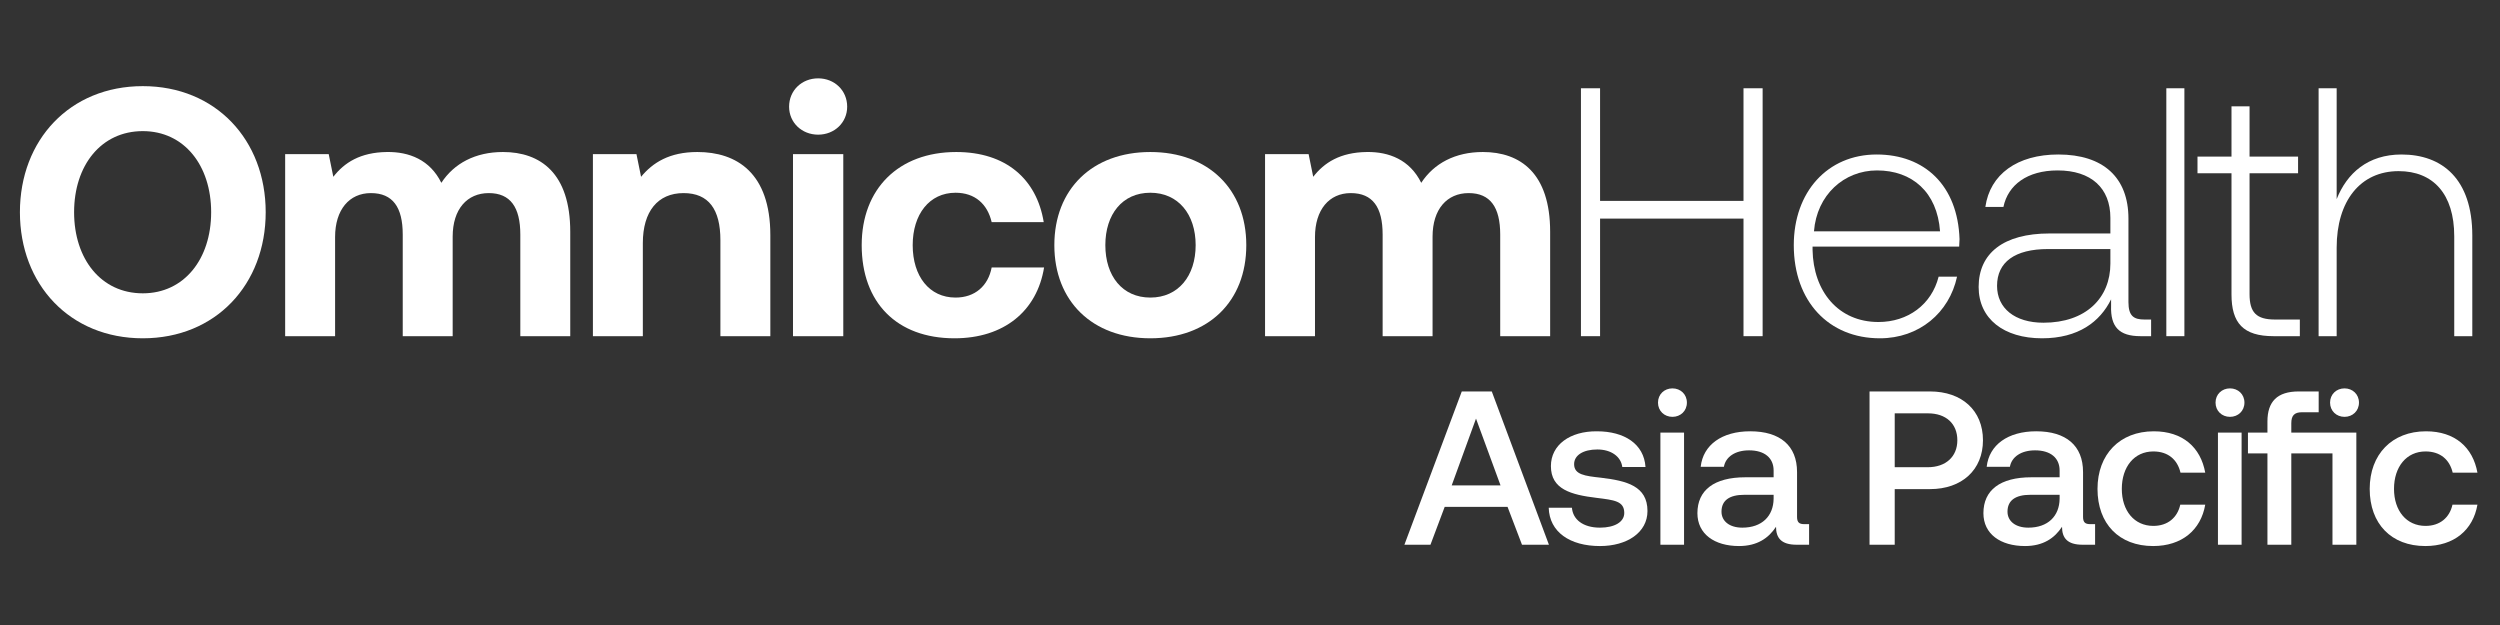 <?xml version="1.0" encoding="utf-8"?>
<!-- Generator: Adobe Illustrator 29.3.1, SVG Export Plug-In . SVG Version: 9.03 Build 55982)  -->
<svg version="1.2" baseProfile="tiny" id="Layer_1" xmlns="http://www.w3.org/2000/svg" xmlns:xlink="http://www.w3.org/1999/xlink"
	 x="0px" y="0px" viewBox="0 0 1152 288" overflow="visible" xml:space="preserve">
<rect x="0" y="0" width="1152" height="288" fill="#333333" stroke="none"/>
<g>
	<g>
		<path fill="#FFFFFF" d="M65.804,155.888c-33.618,0-56.628-24.805-56.628-58.097
			c0-33.291,23.01-58.096,56.628-58.096c33.617,0,56.628,24.805,56.628,58.096
			C122.432,131.083,99.421,155.888,65.804,155.888z M65.804,135.163c19.093,0,31.496-15.83,31.496-37.372
			c0-21.541-12.403-37.371-31.496-37.371c-19.257,0-31.66,15.83-31.66,37.371
			C34.144,119.333,46.547,135.163,65.804,135.163z"/>
		<path fill="#FFFFFF" d="M262.771,106.767v48.143h-23.01v-46.837c0-12.566-4.569-19.093-14.524-19.093
			s-16.646,7.343-16.646,20.073v45.857h-23.011v-46.837c0-12.566-4.569-19.093-14.687-19.093
			c-9.955,0-16.482,7.67-16.482,20.236v45.694h-23.011V71.028h20.073l2.121,10.444
			c5.059-6.528,12.402-11.261,24.642-11.424c10.281-0.163,19.91,3.59,25.132,14.198
			c5.875-8.976,15.667-14.198,28.396-14.198C249.063,70.048,262.771,79.84,262.771,106.767z"/>
		<path fill="#FFFFFF" d="M354.971,108.399v46.51h-23.01v-44.226c0-14.198-5.386-21.705-16.972-21.705
			c-11.913,0-18.768,8.486-18.768,23.01v42.92h-23.01V71.028h20.072l2.121,10.444
			c5.386-6.528,13.056-11.424,25.948-11.424C339.468,70.048,354.971,79.677,354.971,108.399z"/>
		<path fill="#FFFFFF" d="M363.616,49.16c0-7.507,5.875-13.055,13.382-13.055s13.382,5.548,13.382,13.055
			c0,7.344-5.875,12.893-13.382,12.893S363.616,56.503,363.616,49.16z M365.412,71.028h23.173v83.881
			h-23.173V71.028z"/>
		<path fill="#FFFFFF" d="M397.069,112.968c0-25.948,16.973-42.92,43.573-42.92
			c22.847,0,37.044,12.403,40.309,32.312h-23.989c-1.959-8.323-7.671-13.545-16.646-13.545
			c-12.076,0-19.746,9.955-19.746,24.153c0,14.361,7.67,24.152,19.746,24.152
			c8.976,0,15.014-5.385,16.646-13.871h24.152c-3.264,20.072-18.441,32.638-41.288,32.638
			C413.226,155.888,397.069,139.405,397.069,112.968z"/>
		<path fill="#FFFFFF" d="M485.842,112.968c0-25.785,17.462-42.92,44.226-42.92
			c26.763,0,44.225,17.135,44.225,42.92c0,25.948-17.462,42.919-44.225,42.919
			C503.304,155.888,485.842,138.752,485.842,112.968z M550.956,112.968c0-14.198-7.997-24.153-20.889-24.153
			c-12.893,0-20.726,9.955-20.726,24.153s7.833,24.152,20.726,24.152
			C542.959,137.121,550.956,127.166,550.956,112.968z"/>
		<path fill="#FFFFFF" d="M714.307,106.767v48.143h-23.01v-46.837c0-12.566-4.569-19.093-14.524-19.093
			c-9.954,0-16.646,7.343-16.646,20.073v45.857h-23.01v-46.837c0-12.566-4.569-19.093-14.688-19.093
			c-9.955,0-16.482,7.67-16.482,20.236v45.694h-23.011V71.028h20.073l2.121,10.444
			c5.06-6.528,12.403-11.261,24.643-11.424c10.281-0.163,19.909,3.59,25.132,14.198
			c5.875-8.976,15.666-14.198,28.396-14.198C700.599,70.048,714.307,79.84,714.307,106.767z"/>
		<path fill="#FFFFFF" d="M728.5,40.674h8.812v51.895h66.093V40.674h8.812v114.235h-8.812v-54.181H737.312v54.181
			H728.5V40.674z"/>
		<path fill="#FFFFFF" d="M826.575,112.968c0-24.479,15.504-41.777,38.188-41.777
			c22.194,0,37.371,14.361,38.188,39.003c0,0.979-0.163,2.285-0.163,3.427h-67.562v1.469
			c0.326,19.256,11.913,33.291,30.354,33.291c13.545,0,24.479-7.996,27.742-20.889h8.486
			c-3.591,16.646-17.462,28.396-35.576,28.396C842.731,155.888,826.575,138.916,826.575,112.968z
			 M893.975,106.604c-1.306-18.114-12.893-28.069-29.049-28.069c-15.177,0-27.742,11.26-29.048,28.069
			H893.975z"/>
		<path fill="#FFFFFF" d="M991.232,147.239v7.67h-4.896c-9.791,0-13.871-4.243-13.545-14.035v-2.938
			c-5.059,10.281-15.014,17.951-31.822,17.951c-17.625,0-29.212-8.976-29.212-23.663
			c0-15.503,11.424-24.642,32.639-24.642h28.069v-7.181c0-13.708-8.812-21.868-24.315-21.868
			c-14.035,0-22.848,6.691-24.969,16.809h-8.323c2.122-15.014,14.688-24.152,33.618-24.152
			c20.726,0,32.312,10.607,32.312,29.538v38.514c0,6.365,2.448,7.997,7.344,7.997H991.232z
			 M972.466,114.763h-28.722c-15.341,0-23.5,6.038-23.5,16.972c0,10.281,8.159,16.973,21.378,16.973
			c19.583,0,30.844-11.424,30.844-27.254V114.763z"/>
		<path fill="#FFFFFF" d="M998.246,40.674h8.322v114.235h-8.322V40.674z"/>
		<path fill="#FFFFFF" d="M1028.271,79.84h-15.667v-7.67h15.667V48.997h8.322v23.173h22.357v7.67h-22.357
			v55.649c0,8.486,3.101,11.75,11.75,11.75h11.424v7.67h-12.076c-14.035,0-19.42-6.038-19.42-19.257
			V79.84z"/>
		<path fill="#FFFFFF" d="M1139.238,108.562v46.347h-8.323v-46.021c0-19.583-9.791-30.027-25.621-30.027
			c-17.625,0-28.559,13.708-28.559,35.25v40.799h-8.322V40.674h8.322v51.079
			c4.732-11.913,14.361-20.562,29.864-20.562C1125.367,71.191,1139.238,82.451,1139.238,108.562z"/>
	</g>
	<g>
		<path fill="#FFFFFF" d="M647.149,251.013l26.438-70.635h13.824l26.336,70.635h-12.411l-6.66-17.457h-28.96
			l-6.559,17.457H647.149z M668.945,223.667h22.502l-11.302-30.776L668.945,223.667z"/>
		<path fill="#FFFFFF" d="M724.346,233.96c0.403,5.348,5.045,9.182,12.916,9.182
			c6.761,0,11.2-2.623,11.2-6.761c0-5.55-4.742-5.953-12.714-6.962
			c-11.806-1.413-21.09-3.936-21.09-14.632c0-9.788,8.779-16.145,21.19-16.044
			c12.715,0,21.695,5.853,22.401,16.448h-10.696c-0.605-4.743-5.045-8.073-11.503-8.073
			s-10.696,2.624-10.696,6.761c0,4.844,4.944,5.449,12.412,6.257
			c11.806,1.412,21.392,3.834,21.392,15.337c0,9.89-9.384,16.146-21.896,16.146
			c-13.824,0-23.31-6.458-23.612-17.658H724.346z"/>
		<path fill="#FFFFFF" d="M764.003,185.524c0-3.834,2.926-6.559,6.659-6.559
			c3.734,0,6.66,2.725,6.66,6.559c0,3.835-2.926,6.559-6.66,6.559
			C766.929,192.083,764.003,189.359,764.003,185.524z M765.112,199.349h10.898v51.664H765.112V199.349z"/>
		<path fill="#FFFFFF" d="M833.628,241.527v9.485h-5.752c-7.063,0-9.484-3.128-9.484-8.274
			c-3.432,5.247-8.679,8.88-17.054,8.88c-11.302,0-19.172-5.55-19.172-15.136
			c0-10.596,7.669-16.549,22.099-16.549h13.017v-3.128c0-5.752-4.137-9.283-11.302-9.283
			c-6.458,0-10.797,3.026-11.604,7.567h-10.696c1.109-10.091,9.788-16.347,22.805-16.347
			c13.724,0,21.594,6.559,21.594,18.769v20.686c0,2.624,1.11,3.33,3.33,3.33H833.628z
			 M817.281,228.006h-13.521c-6.761,0-10.494,2.522-10.494,7.77c0,4.34,3.633,7.366,9.586,7.366
			c9.082,0,14.329-5.348,14.43-13.319V228.006z"/>
		<path fill="#FFFFFF" d="M861.481,180.378h27.851c14.731,0,24.419,8.779,24.419,22.502
			c0,13.623-9.688,22.503-24.419,22.503h-16.246v25.63h-11.604V180.378z M873.086,190.469v24.823h15.236
			c8.274,0,13.623-4.844,13.623-12.412c0-7.668-5.247-12.411-13.521-12.411H873.086z"/>
		<path fill="#FFFFFF" d="M965.417,241.527v9.485h-5.752c-7.063,0-9.484-3.128-9.484-8.274
			c-3.432,5.247-8.679,8.88-17.054,8.88c-11.302,0-19.172-5.55-19.172-15.136
			c0-10.596,7.669-16.549,22.099-16.549h13.017v-3.128c0-5.752-4.137-9.283-11.302-9.283
			c-6.458,0-10.797,3.026-11.604,7.567h-10.696c1.109-10.091,9.788-16.347,22.805-16.347
			c13.724,0,21.594,6.559,21.594,18.769v20.686c0,2.624,1.11,3.33,3.33,3.33H965.417z
			 M949.07,228.006h-13.521c-6.761,0-10.494,2.522-10.494,7.77c0,4.34,3.633,7.366,9.586,7.366
			c9.082,0,14.329-5.348,14.43-13.319V228.006z"/>
		<path fill="#FFFFFF" d="M966.529,225.281c0-15.943,10.293-26.538,25.933-26.538
			c13.32,0,21.595,7.366,23.714,19.071h-11.402c-1.413-6.055-5.752-9.788-12.513-9.788
			c-8.779,0-14.53,7.063-14.53,17.255c0,10.091,5.751,17.054,14.53,17.054
			c6.659,0,11.1-3.835,12.411-9.788h11.504c-2.019,11.705-10.798,19.071-24.016,19.071
			C976.52,251.618,966.529,241.427,966.529,225.281z"/>
		<path fill="#FFFFFF" d="M1020.921,185.524c0-3.834,2.926-6.559,6.659-6.559
			c3.734,0,6.66,2.725,6.66,6.559c0,3.835-2.926,6.559-6.66,6.559
			C1023.847,192.083,1020.921,189.359,1020.921,185.524z M1022.03,199.349h10.898v51.664h-10.898V199.349z"
			/>
		<path fill="#FFFFFF" d="M1085.804,199.349v51.664h-10.999v-42.078h-18.971v42.078h-10.998v-42.078h-8.981
			v-9.586h8.981v-5.146c0-9.081,4.439-13.824,14.429-13.824h9.183v9.586h-7.669
			c-3.531,0-4.944,1.514-4.944,5.046v4.339H1085.804z M1073.694,185.524
			c0-3.834,2.927-6.559,6.66-6.559s6.66,2.725,6.66,6.559c0,3.835-2.927,6.559-6.66,6.559
			S1073.694,189.359,1073.694,185.524z"/>
		<path fill="#FFFFFF" d="M1091.96,225.281c0-15.943,10.293-26.538,25.933-26.538
			c13.32,0,21.595,7.366,23.714,19.071h-11.402c-1.413-6.055-5.752-9.788-12.513-9.788
			c-8.779,0-14.53,7.063-14.53,17.255c0,10.091,5.751,17.054,14.53,17.054
			c6.659,0,11.1-3.835,12.411-9.788h11.504c-2.019,11.705-10.798,19.071-24.017,19.071
			C1101.95,251.618,1091.96,241.427,1091.96,225.281z"/>
	</g>
</g>
<g>
</g>
<g>
</g>
<g>
</g>
<g>
</g>
<g>
</g>
<g>
</g>
<g>
</g>
<g>
</g>
<g>
</g>
<g>
</g>
<g>
</g>
<g>
</g>
<g>
</g>
<g>
</g>
<g>
</g>
</svg>
